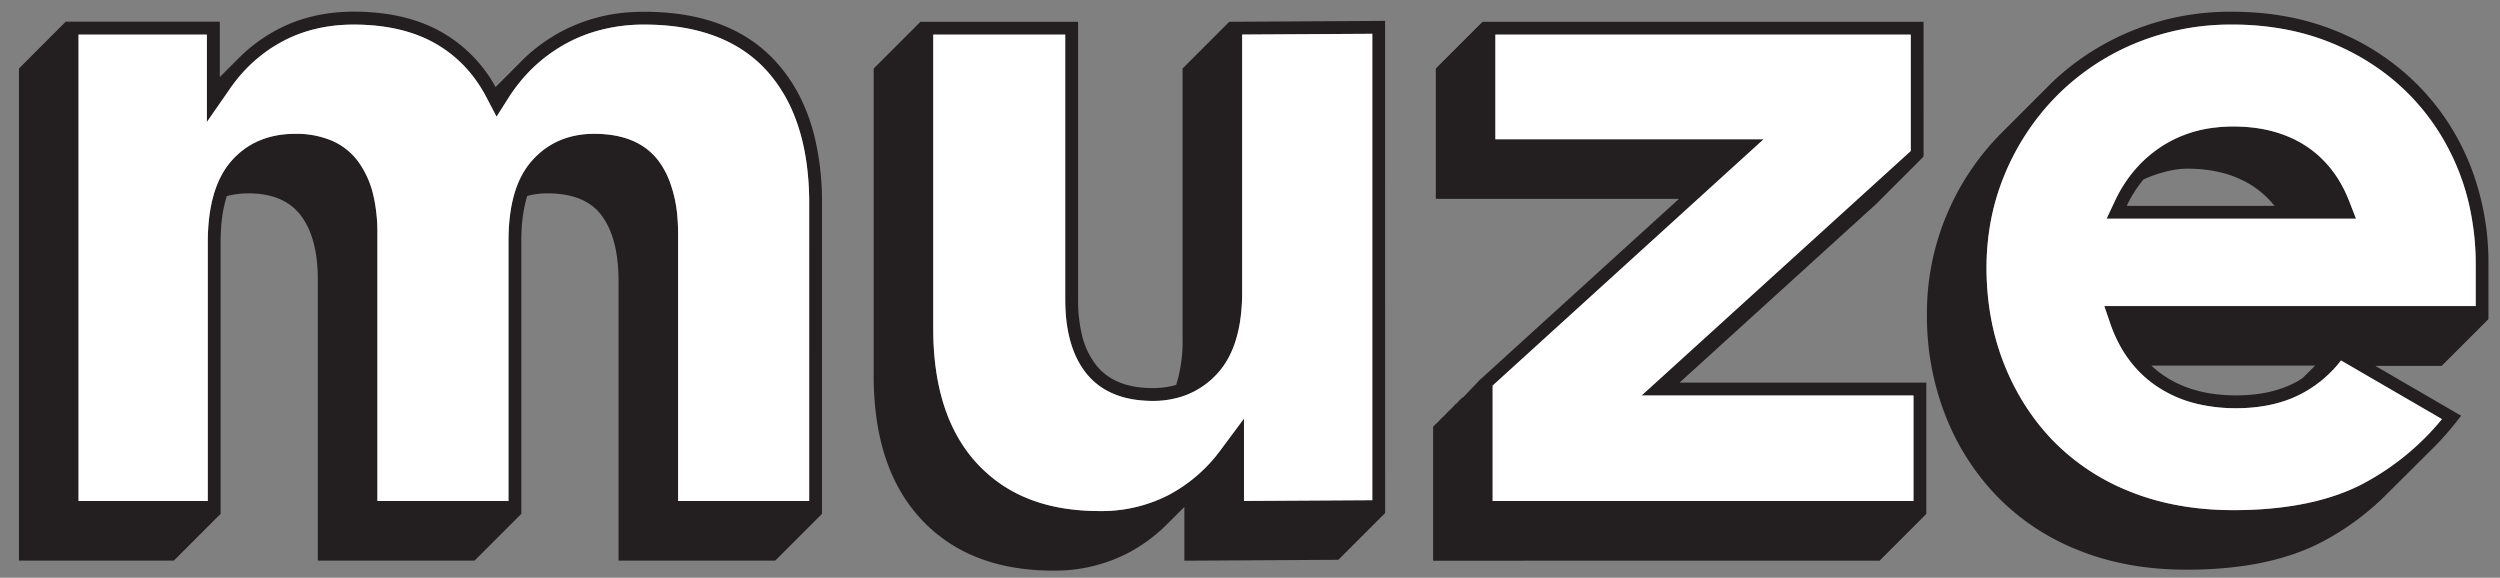 <svg xmlns="http://www.w3.org/2000/svg" viewBox="0 0 1151.368 266.063"><rect x="0" y="0" width="1151.368" height="266.063" fill="#808080" stroke="none"/><path d="M357.593,28.71Q340.1,9.3,309.49,6.071q-1.741-.184-3.524-.317-2.07-.153-4.195-.237l-.188-.008q-2.385-.088-4.841-.089-2.727,0-5.387.151a77.973,77.973,0,0,0-33.851,9.5q-1.092.606-2.16,1.241c-.154.092-.3.189-.455.281-.558.338-1.115.677-1.662,1.026l-.187.124A76.666,76.666,0,0,0,239.1,29.226l-.059.06c-.036.034-.07.071-.106.1s-.069.072-.1.106-.072.073-.109.108-.071.074-.108.109-.07.071-.106.105-.07.073-.107.108-.07.071-.106.105-.071.074-.108.109-.072.073-.109.108-.069.072-.105.106-.07.071-.106.106-.072.073-.109.108-.071.074-.108.109-.07.071-.106.105-.069.072-.1.106-.072.073-.109.108-.071.074-.108.109-.07.071-.106.106-.07.071-.106.105-.071.074-.108.109-.072.073-.109.108-.069.072-.1.106-.071.072-.108.107-.069.071-.1.106-.072.073-.109.108-.071.074-.108.109-.07.071-.106.106-.07.071-.106.1-.071.074-.108.109-.072.073-.109.108-.069.071-.1.106-.07.072-.106.105-.072.074-.109.109-.071.073-.108.109-.07.071-.106.1-.07.073-.107.107-.069.072-.1.106-.072.073-.109.109-.071.073-.108.108-.07.071-.106.106-.07.071-.106.105-.071.074-.108.109-.072.073-.109.108-.069.072-.1.106-.07.071-.106.106-.072.073-.109.108-.071.074-.108.109-.07.071-.106.1-.069.072-.1.106-.072.073-.109.109-.071.073-.108.108-.07.071-.106.106-.071.072-.107.107-.07.071-.106.106-.072.073-.108.108-.072.073-.109.109-.07.071-.106.1-.069.071-.1.106-.072.073-.109.108-.071.074-.108.109-.07.071-.106.106-.07.071-.106.1-.071.074-.108.109-.072.073-.109.108-.069.071-.1.106-.07.072-.106.105-.072.074-.109.109-.07.073-.107.107-.071.074-.108.109-.07.071-.106.105-.069.072-.105.106-.072.073-.109.109-.071.073-.108.108-.07.071-.106.106-.07.071-.106.1-.071.074-.108.109-.072.073-.109.108-.069.072-.1.106-.07.071-.106.106-.072.073-.109.108-.071.074-.108.109-.07.071-.106.1-.07.073-.107.108-.07.071-.106.1-.071.074-.108.109-.072.073-.109.108-.069.072-.1.106-.07.071-.106.106-.072.073-.109.108-.071.073-.108.109-.07.071-.106.105-.069.071-.105.106-.072.073-.109.108-.071.074-.108.109-.07.071-.106.106-.07.071-.106.105-.071.074-.108.109-.071.072-.107.107-.072.073-.109.109-.069.071-.105.105-.07.071-.106.106l-.033.032a65.626,65.626,0,0,0-17.359-20.3l-.2-.149c-.511-.389-1.025-.775-1.549-1.15-.2-.141-.4-.277-.6-.417-.406-.284-.81-.569-1.223-.843-.389-.26-.787-.509-1.183-.76-.24-.153-.475-.31-.717-.459q-.985-.609-2-1.187-15.546-8.853-37.535-9.405-1.465-.037-2.961-.037-19.731,0-35.462,8.393c-.091.049-.178.1-.269.15q-.974.525-1.926,1.074c-.256.148-.509.3-.764.452-.484.288-.965.579-1.442.877q-.39.243-.777.492c-.5.318-.987.644-1.475.973-.211.143-.424.284-.634.429q-2.091,1.446-4.072,3.033c-.171.138-.34.278-.51.417q-.748.611-1.481,1.24c-.181.157-.363.314-.543.472q-.763.671-1.509,1.364c-.129.12-.26.238-.388.358q-.969.915-1.91,1.863c-.024.025-.049.049-.073.073s-.073.072-.109.109l-.108.108c-.035.036-.071.07-.106.106l-.1.106-.109.108c-.036.037-.073.072-.108.109l-.106.105-.106.106-.108.108-.109.109-.105.106-.106.1c-.036.037-.073.072-.109.109s-.071.071-.107.107l-.108.109-.106.105-.105.106-.109.108-.109.109-.105.105c-.035.036-.071.07-.106.106l-.108.109-.109.108-.105.106-.106.105c-.036.037-.073.073-.109.109l-.108.108c-.035.036-.071.07-.106.106s-.071.071-.107.107-.071.07-.106.106l-.108.109-.109.108-.1.106-.106.105-.109.109-.108.108c-.035.036-.071.07-.106.106l-.105.106-.109.108c-.036.037-.073.072-.108.109l-.106.105-.106.106-.108.108c-.036.037-.073.073-.109.109l-.105.106-.107.107-.106.106-.109.108-.108.109-.106.1c-.035.035-.071.07-.105.106l-.109.108c-.036.037-.073.072-.109.109l-.105.1c-.035.036-.071.07-.106.106s-.073.072-.108.109l-.109.108c-.035.035-.071.07-.105.106l-.108.107-.1.106-.109.108c-.036.036-.073.072-.108.109l-.106.105-.106.106-.108.109-.109.108-.105.106-.106.105c-.036.037-.073.072-.109.109l-.108.108c-.035.036-.071.07-.106.106l-.1.106-.109.108c-.036.037-.073.072-.108.109l-.106.1-.107.108-.106.105c-.036.036-.073.072-.108.109s-.068.066-.1.1v-25.5H30.259L8.734,31.561V258.177H80.077L101.6,236.653h0V111.593c0-.07,0-.138,0-.209,0-.935.014-1.857.04-2.761.005-.162.014-.319.02-.48.029-.851.064-1.693.115-2.516,0-.038,0-.075.008-.113a63.873,63.873,0,0,1,2.641-15.187,38.864,38.864,0,0,1,10.06-1.273q16.365,0,24.13,10.282t7.764,29.587V258.177h72.181l21.524-21.524h0V111.115q0-1.473.042-2.892c0-.129.011-.253.015-.381.029-.87.065-1.731.116-2.572v-.021a63.8,63.8,0,0,1,2.566-15.015,36.36,36.36,0,0,1,9.306-1.18q17.626,0,25.181,10.492t7.553,29.8V258.177h72.181l21.524-21.524h0V93.549a126.611,126.611,0,0,0-3.526-30.983Q369.974,42.46,357.593,28.71Zm15.073,202.034H312.305V107.817q0-3.959-.307-7.609a60.007,60.007,0,0,0-3.8-17.222q-.744-1.868-1.623-3.588a37.221,37.221,0,0,0-2.936-4.829c-6.19-8.592-16.275-12.948-29.976-12.948-11.8,0-21.48,4.2-28.775,12.5-7.2,8.184-10.707,20.306-10.707,37.058V230.744H173.818V107.4a78.574,78.574,0,0,0-1.267-14.613q-.212-1.112-.457-2.186a42.578,42.578,0,0,0-7.236-16.351,29.768,29.768,0,0,0-12-9.456,41.754,41.754,0,0,0-16.849-3.171q-2.322,0-4.531.2c-10.306.936-18.742,5.145-25.122,12.547-7.08,8.2-10.669,20.725-10.669,37.224V230.744H36.169V15.945h59.1V56.2l10.765-15.515q1.2-1.731,2.484-3.372a69.349,69.349,0,0,1,9.922-10.327q2.325-1.962,4.817-3.706a67.632,67.632,0,0,1,6.931-4.25c9.582-5.109,20.577-7.7,32.681-7.7,14.829,0,27.47,2.918,37.571,8.669A58.4,58.4,0,0,1,210.8,27.493a59.183,59.183,0,0,1,7.23,7.873,64.744,64.744,0,0,1,5.917,9.308l4.748,9.059,5.477-8.638a76.331,76.331,0,0,1,5.418-7.508,71.593,71.593,0,0,1,20.782-17.345,68.454,68.454,0,0,1,12.646-5.418,78.669,78.669,0,0,1,23.727-3.495c24.7,0,43.7,7.18,56.46,21.336a68.253,68.253,0,0,1,12.576,20.481,84.994,84.994,0,0,1,3.143,9.449q.534,1.975.992,4.019t.84,4.155q.382,2.111.688,4.289a133.04,133.04,0,0,1,1.225,18.491Z" fill="#231f20"/><path d="M544.637,31.561V156.2a67.028,67.028,0,0,1-2.948,21.051c-.188.056-.381.1-.571.157-.262.073-.523.147-.789.214s-.52.124-.782.184-.512.114-.771.166-.506.1-.761.149c-.333.06-.668.114-1,.165-.272.041-.544.081-.819.117-.415.054-.832.1-1.254.143-.211.021-.425.037-.637.054-.363.029-.727.054-1.094.073-.2.011-.4.022-.608.03q-.76.03-1.534.034l-.152,0q-17.627,0-26.019-10.492a36.457,36.457,0,0,1-6.788-14.719,68.247,68.247,0,0,1-1.605-15.494v-128H423.9L402.374,31.561V172.986q0,42.8,22.032,66.307t60.64,23.5a73.034,73.034,0,0,0,34.2-7.973,74.049,74.049,0,0,0,17.507-12.675c.036-.035.07-.071.106-.106s.071-.072.107-.107.07-.071.1-.1.073-.073.109-.109.072-.073.109-.109.07-.071.105-.105.07-.071.106-.106l.108-.108c.037-.036.072-.074.109-.109s.07-.071.106-.1.07-.072.105-.106l.109-.109c.036-.035.072-.073.108-.109s.07-.07.106-.1.07-.071.105-.1l.109-.109c.036-.035.071-.072.107-.107s.072-.074.109-.109l.105-.1c.036-.035.07-.072.106-.106s.072-.073.109-.109l.108-.108c.036-.035.07-.071.106-.106s.07-.071.105-.1.072-.073.109-.109.072-.073.109-.109.07-.071.1-.1.07-.071.106-.106.072-.073.108-.108.072-.073.109-.109.07-.071.1-.1.071-.072.108-.108.07-.071.105-.1l.109-.109c.036-.035.072-.073.108-.108s.07-.072.106-.106.07-.071.105-.1l.109-.109c.037-.036.072-.073.109-.109l.105-.1c.036-.035.07-.071.106-.106l.108-.108c.037-.036.072-.074.109-.109s.07-.071.106-.1.07-.072.105-.106.072-.073.109-.109.071-.072.107-.107.072-.073.109-.108.07-.072.1-.106.07-.071.106-.106.072-.073.108-.108.072-.074.109-.109.07-.071.1-.1.07-.072.106-.106.072-.073.109-.109.072-.073.108-.108.07-.071.106-.106.07-.071.105-.105.072-.073.109-.109.072-.073.109-.109.07-.071.105-.1.07-.071.106-.106l.108-.108c.036-.035.071-.072.107-.107s.073-.074.109-.109.07-.071.106-.106l.105-.105c.037-.036.072-.073.109-.109s.072-.073.108-.109.07-.071.106-.1l.105-.105c.037-.036.073-.073.109-.109l.109-.109c.035-.034.07-.071.105-.1s.07-.071.106-.106.072-.073.109-.108.071-.074.108-.109.07-.071.106-.106.07-.072.107-.107.07-.071.105-.105l.109-.109.048-.046v24.75l70.921-.418,21.525-21.525h0V9.616l-71.761.42Zm27.435,103.114V15.912l59.942-.35v214.8l-59.1.35V192.766l-10.654,14.342a70.894,70.894,0,0,1-24.209,20.945,67.552,67.552,0,0,1-31.478,7.308c-24.26,0-42.685-7.077-56.328-21.635-13.559-14.46-20.434-35.409-20.434-62.265V15.945H490.59V138.034c0,9.951,1.541,18.454,4.592,25.4a37.86,37.86,0,0,0,5.094,8.5c6.742,8.436,17.05,12.711,30.636,12.711a42.659,42.659,0,0,0,14.595-2.425,37.974,37.974,0,0,0,15.141-10.182c7.107-7.719,10.929-19.251,11.379-34.309Q572.072,136.227,572.072,134.675Z" fill="#231f20"/><path d="M1137.482,75.713q-1.1-2.7-2.311-5.312a109.581,109.581,0,0,0-22.029-31.618,111.985,111.985,0,0,0-37.35-24.551q-21.616-8.811-47.632-8.813a118.775,118.775,0,0,0-71.15,22.568q-3.991,2.9-7.708,6.117l-.147.124-.1.094q-3.141,2.743-6.082,5.719l-.04.041c-.022.024-.045.043-.067.067s-.025.025-.038.039-.047.045-.069.068a.388.388,0,0,0-.039.042c-.023.021-.046.041-.069.064l-.041.043c-.021.024-.044.043-.066.065l-.04.041c-.021.023-.045.043-.066.066a.464.464,0,0,0-.038.039c-.023.024-.047.046-.07.067s-.025.029-.039.043l-.068.065a.448.448,0,0,0-.041.045c-.022.019-.044.041-.066.062l-.039.041c-.023.024-.046.043-.068.065l-.038.041-.069.067c-.014.013-.026.029-.039.043s-.046.041-.069.064-.026.029-.041.043-.043.043-.065.063-.026.029-.04.043-.046.043-.067.066a.279.279,0,0,0-.037.04l-.071.066-.039.043c-.021.022-.045.043-.067.065s-.027.029-.041.041-.045.043-.066.066-.027.03-.042.043-.044.041-.066.063-.025.029-.039.043l-.068.065L941,42.01c-.022.021-.046.043-.069.066l-.04.041c-.022.024-.045.043-.067.065s-.027.031-.041.045-.045.041-.066.062-.026.03-.039.044l-.069.064a.275.275,0,0,1-.037.039c-.023.024-.047.045-.069.069l-.04.041c-.022.023-.046.043-.067.066a.422.422,0,0,0-.041.043c-.022.022-.045.042-.067.063l-.039.043c-.021.022-.045.043-.067.065s-.025.027-.039.039-.046.045-.068.068l-.04.041-.068.065c-.013.016-.027.029-.041.045s-.045.041-.066.063-.026.029-.039.041-.045.043-.068.066l-.04.041c-.022.024-.045.043-.067.067a.472.472,0,0,0-.038.039c-.022.023-.046.045-.069.067s-.026.029-.039.041-.046.043-.069.066l-.041.043-.065.065-.04.041c-.022.023-.046.043-.067.066a.464.464,0,0,0-.038.039c-.023.024-.046.043-.07.067l-.039.043c-.021.021-.046.041-.068.065s-.027.029-.041.043l-.065.064-.04.041-.068.065-.037.041-.07.066c-.014.014-.026.03-.039.042s-.045.043-.068.066-.027.029-.042.043-.043.043-.065.063-.026.029-.04.043-.046.043-.067.064-.026.028-.037.042-.047.043-.071.066l-.039.043c-.021.022-.045.041-.067.065s-.027.029-.041.043l-.066.062c-.014.014-.026.03-.039.043l-.069.065c-.013.014-.025.029-.039.043s-.045.043-.067.064l-.038.042c-.023.021-.047.043-.069.066s-.027.028-.04.041l-.068.065c-.013.015-.027.031-.041.045s-.045.041-.066.062-.026.03-.039.043-.045.042-.068.065-.024.027-.038.039-.047.045-.068.067l-.041.043c-.022.023-.045.043-.067.064s-.027.03-.041.045-.045.041-.067.063l-.039.043-.067.065-.038.039c-.022.023-.046.045-.069.068s-.026.028-.039.041-.047.043-.069.065l-.041.043c-.021.023-.045.043-.065.064l-.04.042c-.022.023-.045.043-.067.066l-.04.041c-.022.024-.046.043-.067.065a.486.486,0,0,0-.038.041l-.07.066c-.014.014-.026.03-.039.041s-.045.043-.068.067-.027.029-.042.043-.043.043-.064.063l-.04.043c-.023.023-.046.043-.068.066a.451.451,0,0,0-.037.039c-.024.024-.047.043-.071.067l-.039.043c-.021.021-.045.041-.067.065a.551.551,0,0,0-.041.043c-.022.021-.044.041-.066.064s-.026.028-.039.041-.047.043-.069.065l-.037.041c-.023.021-.047.043-.07.066a.516.516,0,0,1-.039.041c-.022.024-.045.044-.068.067s-.026.029-.041.043-.044.043-.065.063-.026.029-.04.043l-.068.064-.037.041c-.024.022-.047.043-.07.067l-.04.043c-.021.022-.045.041-.066.063s-.028.031-.042.045l-.066.062c-.014.014-.025.03-.039.043l-.069.065-.039.043-.067.064c-.013.014-.025.028-.038.04s-.047.045-.069.068-.026.027-.04.041-.046.043-.067.065l-.042.043c-.021.023-.045.043-.066.064a.516.516,0,0,1-.039.041c-.022.024-.045.044-.068.067s-.024.027-.038.039-.046.045-.068.067l-.039.043c-.023.023-.047.043-.069.064s-.027.03-.041.045l-.066.063-.04.043c-.021.021-.045.041-.066.065a.281.281,0,0,0-.038.039c-.023.023-.047.045-.07.066s-.025.029-.039.043l-.068.065c-.014.013-.028.029-.042.043s-.044.043-.065.064l-.04.042c-.022.023-.045.042-.067.066s-.025.025-.038.039-.046.043-.069.067a.408.408,0,0,0-.039.043l-.069.064a.516.516,0,0,1-.039.041c-.022.024-.045.043-.068.067l-.041.043-.065.063-.039.043c-.023.023-.047.043-.069.064l-.037.041c-.024.022-.047.043-.071.067l-.039.041c-.021.023-.045.043-.067.066s-.027.03-.041.044l-.066.062c-.014.014-.025.029-.039.043l-.068.065c-.013.013-.025.027-.038.039s-.047.045-.069.068l-.04.041c-.022.024-.045.044-.067.067s-.027.029-.042.043-.044.041-.065.063-.026.029-.039.043l-.069.064c-.012.014-.024.028-.037.041s-.047.043-.07.067-.026.027-.04.041-.045.043-.066.065-.028.031-.041.045l-.067.062c-.014.014-.025.03-.039.043s-.045.041-.068.065l-.04.043c-.021.021-.045.041-.066.064l-.039.039c-.022.024-.046.046-.069.067l-.039.043-.068.065c-.014.013-.028.029-.041.043s-.045.043-.066.064l-.04.041c-.022.024-.045.043-.067.067s-.025.027-.038.039-.047.043-.069.067-.026.029-.039.043l-.069.064c-.014.014-.027.029-.041.045s-.044.041-.066.063l-.039.041c-.022.023-.046.043-.067.064s-.026.028-.038.042-.046.045-.07.066-.025.029-.039.043-.046.041-.068.065-.027.029-.041.043-.044.043-.065.064l-.04.041c-.023.024-.046.043-.068.067a.459.459,0,0,0-.037.039c-.023.024-.047.043-.07.067a.408.408,0,0,0-.039.043l-.068.064-.04.041c-.022.024-.045.043-.067.067s-.027.027-.042.043l-.065.062-.039.044-.069.064-.037.041c-.023.022-.047.043-.069.067l-.041.041c-.021.023-.045.043-.066.064s-.027.032-.041.045-.045.042-.067.063-.025.029-.039.043-.046.041-.068.065-.025.027-.038.039-.046.045-.069.066a.557.557,0,0,1-.039.043c-.023.024-.046.043-.068.067s-.027.027-.041.043-.045.041-.066.063a.408.408,0,0,0-.039.043l-.068.064a.352.352,0,0,1-.038.039c-.023.024-.047.045-.069.069s-.026.027-.04.041l-.067.064a.431.431,0,0,1-.041.043c-.022.024-.045.044-.067.065a.508.508,0,0,1-.039.041c-.021.024-.045.043-.067.067a.568.568,0,0,0-.041.043c-.021.021-.045.041-.066.062s-.025.028-.038.041-.046.045-.07.067-.025.029-.039.043l-.068.065c-.014.013-.028.029-.041.043s-.044.043-.066.064l-.039.041c-.023.024-.046.043-.068.067a.472.472,0,0,0-.038.039c-.022.023-.046.043-.069.067a.408.408,0,0,0-.039.043l-.069.064c-.014.014-.026.029-.041.043s-.043.041-.065.065l-.04.041-.067.064c-.014.014-.026.028-.037.041s-.047.043-.071.067a.508.508,0,0,1-.039.041c-.021.024-.045.043-.067.067s-.028.029-.042.043l-.065.064-.04.041c-.023.024-.046.043-.068.065l-.037.041c-.023.024-.047.043-.07.066a.556.556,0,0,0-.039.044c-.022.021-.045.041-.068.064s-.027.03-.041.043-.044.041-.066.065-.026.027-.039.041-.047.043-.068.064-.026.028-.039.043-.046.044-.069.065a.457.457,0,0,1-.037.041c-.022.022-.047.043-.069.067l-.04.041-.067.064c-.014.016-.027.032-.041.045s-.045.041-.067.063a.508.508,0,0,1-.039.041c-.021.024-.045.043-.067.067s-.025.027-.038.039l-.069.066a.563.563,0,0,1-.04.043c-.023.024-.046.043-.068.065s-.027.029-.041.045-.045.041-.066.063-.026.027-.039.042-.045.042-.068.065l-.038.039c-.021.024-.046.045-.068.067s-.027.029-.041.043l-.067.064a.341.341,0,0,1-.041.043c-.022.024-.045.043-.066.065a.518.518,0,0,1-.04.041c-.021.023-.045.043-.066.067s-.026.027-.039.039-.046.043-.069.066-.026.03-.039.043l-.069.065c-.013.014-.025.029-.039.043s-.045.041-.067.064-.028.03-.042.044-.043.043-.065.062-.026.029-.04.043-.046.043-.068.065-.025.027-.037.041-.047.043-.07.066-.026.028-.039.043l-.068.065c-.014.014-.027.029-.042.043s-.043.041-.064.065a.389.389,0,0,0-.04.041l-.068.064-.037.041c-.024.022-.047.043-.071.067s-.025.027-.039.041-.045.043-.067.067-.027.029-.041.043l-.066.062a.557.557,0,0,1-.039.043l-.069.065-.037.041c-.023.023-.047.043-.069.066l-.04.042c-.022.023-.045.043-.067.064s-.027.031-.042.045-.044.041-.065.065-.026.027-.04.041-.046.041-.068.064-.026.028-.039.043l-.068.065c-.012.014-.024.025-.038.039s-.047.045-.068.069a.389.389,0,0,0-.04.041l-.068.064a.568.568,0,0,1-.041.043c-.022.024-.045.043-.067.065s-.025.027-.039.041-.045.043-.067.067-.025.027-.038.039-.046.045-.069.066l-.039.043c-.022.022-.047.043-.068.065s-.028.029-.042.045-.044.041-.065.062l-.04.041c-.022.024-.045.044-.067.065s-.025.027-.038.041-.047.045-.069.067-.026.029-.04.043l-.068.064a.568.568,0,0,1-.041.043c-.022.024-.044.043-.066.065l-.04.041c-.021.023-.045.043-.066.067a.281.281,0,0,0-.038.039c-.023.023-.046.043-.07.066s-.025.029-.039.043l-.069.065c-.013.013-.025.029-.039.041s-.045.043-.067.066-.028.03-.041.044-.044.043-.066.062a118.329,118.329,0,0,0-24.969,37.561,116.446,116.446,0,0,0-9.022,45.742,125.248,125.248,0,0,0,8.392,46.165,112.667,112.667,0,0,0,23.711,37.35,106.994,106.994,0,0,0,37.561,24.969q22.236,9.016,49.939,9.021,38.182,0,62.739-13.008a122.674,122.674,0,0,0,28.069-20.446l.1-.106c.036-.035.072-.072.107-.1s.07-.073.106-.106.072-.074.109-.11.072-.072.109-.109.069-.071.1-.106.071-.07.106-.1.072-.073.11-.108.071-.072.107-.108.071-.072.106-.1.07-.073.106-.106.072-.074.109-.11l.108-.109c.036-.033.07-.071.1-.106s.071-.07.106-.1.072-.072.109-.109.071-.073.106-.108l.11-.107c.035-.036.069-.071.106-.106l.105-.106.108-.107c.037-.036.072-.075.109-.11s.07-.07.105-.106l.106-.1c.036-.035.071-.073.108-.108s.073-.074.11-.109.069-.071.105-.106.069-.071.105-.106.072-.072.109-.107.072-.075.108-.11.07-.07.106-.106l.107-.1c.035-.036.07-.073.105-.106s.073-.074.11-.11.071-.072.108-.107.07-.073.1-.106.071-.072.106-.1l.109-.11c.036-.035.072-.072.108-.108s.071-.072.106-.1.07-.073.106-.106.072-.074.108-.11.072-.072.109-.107.07-.073.105-.106.071-.072.106-.106.071-.072.109-.109.071-.072.106-.106.073-.074.11-.109.069-.071.1-.106.07-.07.106-.106.072-.072.109-.107.072-.075.109-.11.069-.07.105-.106.069-.07.106-.1.071-.073.108-.108.073-.072.109-.109.069-.071.106-.106.069-.07.1-.1.073-.074.11-.109.072-.075.108-.11.07-.07.105-.106.07-.07.106-.1.072-.073.109-.108.071-.072.107-.107.072-.073.109-.108.07-.072.105-.106.071-.072.106-.105.072-.073.108-.11.072-.072.109-.108l.106-.1.105-.106c.037-.035.072-.074.109-.109s.071-.073.109-.108.07-.072.105-.106.07-.072.106-.105.071-.073.108-.108.072-.074.109-.11l.106-.1c.035-.036.07-.073.106-.108s.07-.07.106-.106.072-.072.109-.107.072-.075.108-.11.07-.07.105-.1.07-.071.106-.106.072-.072.109-.108.073-.072.109-.109.069-.071.1-.1.071-.072.106-.106.073-.074.11-.109.072-.073.107-.11.071-.07.106-.1.07-.071.106-.1l.109-.11c.035-.035.071-.072.107-.107s.071-.073.108-.108.071-.072.106-.106.07-.072.106-.1.071-.073.107-.108.073-.074.11-.109.069-.071.106-.106.069-.071.105-.106.072-.072.108-.109.072-.073.11-.108.069-.072.105-.106.07-.07.105-.1.071-.073.108-.108.073-.074.11-.11l.105-.105c.036-.035.071-.071.106-.108s.071-.07.106-.1.072-.074.11-.109.072-.074.108-.11.07-.07.105-.105.07-.071.106-.106.072-.072.109-.108l.108-.107c.036-.035.07-.073.105-.106s.071-.072.106-.106.072-.074.11-.109l.107-.11c.036-.033.071-.07.106-.1s.07-.073.106-.106.072-.072.108-.11.072-.072.107-.107.072-.073.109-.108.07-.07.106-.106.07-.072.106-.1.071-.073.107-.108.073-.074.11-.109.069-.071.106-.106l.1-.106c.036-.035.072-.072.109-.109l.109-.108c.036-.033.07-.07.105-.106s.07-.07.106-.1.071-.073.108-.108.073-.074.11-.109.068-.071.105-.106.069-.071.1-.106.072-.072.109-.107.07-.073.108-.108.071-.072.107-.11.071-.07.106-.105.07-.071.105-.1.073-.072.109-.11.072-.072.109-.107.07-.073.105-.106l.106-.1c.037-.036.072-.075.109-.11s.072-.072.108-.108.071-.072.106-.1.07-.073.106-.106.072-.072.108-.108.072-.074.107-.107.072-.075.109-.11.07-.07.105-.106.07-.07.106-.1.071-.073.108-.108.073-.074.11-.109.068-.071.1-.106.07-.07.106-.106.072-.072.109-.107.072-.073.108-.11.07-.07.106-.106.069-.07.105-.1.072-.075.109-.11.073-.074.109-.109.069-.071.105-.106.07-.071.105-.106l.11-.107c.035-.036.07-.073.106-.108s.073-.072.109-.11.07-.07.106-.1.07-.073.105-.106.073-.072.109-.109.071-.073.109-.108l.105-.106.106-.105c.036-.036.071-.073.109-.11s.071-.072.108-.108.071-.072.106-.1.069-.071.106-.106.071-.072.107-.108.073-.074.11-.109.069-.071.105-.106.071-.072.107-.107.069-.071.106-.106.071-.073.108-.108.073-.074.109-.109.069-.071.105-.106.07-.07.105-.106l.11-.107c.036-.035.072-.073.108-.108s.07-.072.105-.106.07-.072.106-.1.072-.075.109-.11.073-.072.108-.109.07-.071.105-.106.071-.07.106-.1l.086-.086c.13-.125.257-.256.387-.382q.923-.9,1.831-1.821c.285-.29.568-.583.851-.875q.7-.725,1.392-1.462c.279-.3.558-.594.835-.895q.9-.977,1.783-1.975.318-.36.633-.722.867-.995,1.72-2.01c.254-.3.5-.609.757-.915q.684-.829,1.358-1.674c.243-.3.486-.607.727-.914q.882-1.122,1.747-2.269c.071-.095.145-.187.217-.282h0l-39.521-22.958h30.587l21.524-21.523h0v-24.76A122.25,122.25,0,0,0,1137.482,75.713Zm2.692,65.225H969.119l2.669,7.819a66.384,66.384,0,0,0,3.792,8.966,55.435,55.435,0,0,0,9.235,13.053,51.963,51.963,0,0,0,8.573,7.2,56.979,56.979,0,0,0,18.886,8.1,76.5,76.5,0,0,0,17.566,1.929c11.854,0,22.2-2.36,30.738-7.015a55.809,55.809,0,0,0,15.721-12.709q.95-1.106,1.848-2.267l46.489,27a119.5,119.5,0,0,1-36.084,29.6c-15.426,8.176-35.6,12.322-59.97,12.322-17.612,0-33.667-2.89-47.72-8.588a101.641,101.641,0,0,1-35.519-23.588,103.535,103.535,0,0,1-6.826-7.861q-2.414-3.078-4.6-6.345-.729-1.089-1.433-2.2a111.148,111.148,0,0,1-9.611-19.009,113.22,113.22,0,0,1-5.978-21.18q-.5-2.757-.876-5.565-.189-1.4-.345-2.819a131.3,131.3,0,0,1-.785-14.441,116.72,116.72,0,0,1,1.647-19.709,107.607,107.607,0,0,1,6.91-23.739,113,113,0,0,1,23.73-35.7,110.547,110.547,0,0,1,35.867-24.1,115.161,115.161,0,0,1,45.118-8.768,129.442,129.442,0,0,1,26.6,2.661q2.811.591,5.552,1.31a107.208,107.208,0,0,1,13.249,4.406,109.264,109.264,0,0,1,25.555,14.6,102.2,102.2,0,0,1,9.849,8.655q.926.926,1.826,1.873a103.854,103.854,0,0,1,16.72,23.4q2.465,4.7,4.5,9.7a106.933,106.933,0,0,1,4.967,15.644,123.9,123.9,0,0,1,3.2,28.509Zm-73.943,27.432c-.021.036-.048.063-.07.1l-.022-.011c-.025.042-.058.078-.085.119l-.021-.014c-.027.043-.06.078-.085.121l-.022-.013c-.027.043-.059.078-.086.119l-.022-.012c-.026.043-.058.079-.086.12l-.02-.012c-.027.041-.06.076-.086.119l-.021-.011c-.027.041-.06.076-.086.117l-.021-.012c-.027.043-.059.079-.087.12l-.021-.012c-.026.041-.059.076-.085.119l-.022-.011c-.026.041-.059.076-.086.119l-.02-.014c-.028.043-.06.079-.086.121l-.022-.013c-.026.041-.059.076-.086.119l-.022-.012c-.025.044-.058.079-.085.12l-.021-.012c-.027.041-.059.076-.085.119l-.022-.013c-.027.043-.06.078-.086.119l-.022-.012c-.026.043-.058.079-.086.12l-.02-.012c-.027.041-.06.076-.086.119l-.021-.012c-.027.042-.06.077-.086.118l-.021-.012c-.028.043-.059.078-.087.12l-.021-.012c-.027.041-.059.076-.086.119l-.021-.012c-.026.042-.059.077-.086.12l-.02-.014c-.028.043-.06.078-.086.121l-.022-.013c-.026.041-.059.078-.086.119l-.022-.012c-.025.041-.058.077-.086.12l-.02-.014c-.027.043-.06.078-.085.121l-.022-.013c-.027.043-.059.078-.086.119l-.021-.012c-.027.043-.059.078-.087.12l-.021-.012c-.026.041-.059.076-.085.119l-.022-.013c-.026.043-.059.078-.085.119l-.021-.012c-.028.043-.059.078-.086.119l-.022-.011c-.026.041-.059.076-.085.119l-.022-.012c-.026.042-.059.077-.086.12l-.02-.014c-.028.043-.06.078-.086.121l-.022-.013c-.026.043-.059.078-.086.119l-.022-.012c-.025.043-.058.077-.085.12l-.021-.014c-.027.043-.06.078-.085.121l-.022-.013c-.027.043-.059.078-.086.119l-.021-.012c-.027.043-.059.079-.087.12l-.021-.012c-.025.041-.059.076-.085.119l-.022-.012c-.026.042-.059.077-.085.12l-.021-.014c-.028.043-.06.078-.086.12l-.022-.012c-.025.041-.059.076-.086.119l-.021-.012c-.026.041-.059.077-.086.12l-.02-.014c-.028.043-.06.078-.086.121l-.022-.013c-.026.043-.059.078-.086.119l-.022-.012c-.025.041-.058.079-.086.12l-.02-.014c-.027.043-.06.078-.085.121l-.022-.012c-.027.042-.058.077-.086.118l-.021-.012c-.027.043-.059.078-.086.12L1061,173.6c-.025.041-.059.076-.085.119l-.022-.012c-.026.041-.058.077-.085.12l-.021-.014c-.028.043-.059.078-.086.119l-.022-.011c-.015.023-.033.043-.048.066-.959.609-1.873,1.266-2.883,1.818q-11.549,6.293-27.907,6.293-19.729,0-33.154-9.021a46.183,46.183,0,0,1-5.882-4.7Z" fill="#231f20"/><path d="M864.372,93.661l.107-.1v-.01l.107-.1v-.01l.107-.1V93.34l.107-.1v-.009l.107-.1v-.009l.107-.1v-.009l.107-.1v-.01l.108-.1v-.009l.107-.1V92.7l.107-.1v-.01l.107-.1v-.01l.107-.1v-.01l.107-.1v-.01l.107-.1v-.01l.107-.1v-.009l.107-.1v-.01l.107-.1v-.009l.107-.1v-.01l.107-.1v-.009l.108-.1v-.01l.107-.1v-.01l.107-.1v-.01l.107-.1V91.2l.107-.1v-.01l.107-.1v-.01l.107-.1v-.009l.107-.1v-.011l.107-.1v-.009l.107-.1v-.009l.108-.1v-.01l.107-.1v-.01l.107-.1v-.01l.107-.1v-.01l.107-.1v-.01l.107-.1v-.01l.107-.1v-.01l.107-.1V89.7l.107-.1v-.009l.107-.1v-.009l.107-.1v-.01l.107-.1v-.01l.108-.1v-.009l.107-.1v-.01l.107-.1v-.01l.107-.1v-.01l.107-.1v-.01l.107-.1v-.01l.107-.1v-.01l.107-.1v-.009l.107-.1v-.009l.107-.1V88.2l.108-.1v-.01l.106-.1v-.009l.108-.1v-.01l.107-.1v-.01l.107-.1v-.01l.107-.1v-.01l.107-.1v-.01l.107-.1v-.01l.107-.1v-.009l.107-.1v-.011l.107-.1v-.009l.107-.1v-.01l.108-.1v-.01l.107-.1V86.7l.107-.1v-.01l.107-.1v-.009l.107-.1v-.01l.107-.1v-.01l.107-.1v-.01l.107-.1v-.009l.107-.1v-.009l.107-.1v-.009l.107-.1v-.01l.108-.1v-.01l.107-.1v-.009l.107-.1v-.01l.107-.1v-.01l.107-.1V85.2l.107-.1v-.009l.107-.1v-.01l.107-.1v-.01l.107-.1v-.009l.107-.1v-.009l.107-.1v-.009l.108-.1v-.01l.106-.1v-.009l.108-.1v-.01l.107-.1v-.01l.107-.1v-.01l.107-.1v-.01l.107-.1v-.01l.107-.1V83.7l.107-.1V83.6l.107-.1v-.01l.107-.1v-.009l.108-.1v-.009l.107-.1v-.01l.107-.1v-.01l.107-.1v-.01l.107-.1v-.01l.107-.1v-.01l.107-.1v-.009l.107-.1v-.01l.107-.1v-.009l.107-.1V82.31l.107-.1V82.2l.108-.1V82.1l.106-.1v-.01l.108-.1v-.009l.107-.1v-.01l.107-.1v-.01l.107-.1v-.01l.107-.1v-.009l.107-.1v-.01l.107-.1v-.01l.107-.1v-.009l.107-.1v-.009l.107-.1v-.009l.108-.1v-.01l.107-.1V80.7l.107-.1V80.6l.107-.1v-.01l.107-.1v-.01l.107-.1v-.01l.107-.1v-.01l.107-.1v-.01l.107-.1v-.009l.107-.1v-.01l.107-.1V79.74l.108-.1v-.009l.107-.1v-.01l.107-.1v-.01l.107-.1v-.01l.107-.1V79.2l.107-.1V79.1l.107-.1V78.99l.107-.1v-.01l.107-.1v-.009l.107-.1v-.009l.107-.1v-.009l.108-.1v-.01l.107-.1v-.01l.107-.1v-.01l.107-.1v-.01l.107-.1v-.01l.107-.1v-.01l.107-.1v-.009l.107-.1v-.01l.107-.1V77.6l.107-.1v-.009l.107-.1v-.009l.107-.1v-.009l.108-.1v-.01l.107-.1v-.01l.107-.1v-.01l.107-.1v-.01l.107-.1v-.01l.107-.1v-.01l.107-.1v-.01l.107-.1V76.42l.107-.1v-.009l.107-.1v-.01l.107-.1V76.1l.108-.1v-.009l.107-.1v-.01l.107-.1v-.01l.107-.1v-.01l.107-.1v-.01l.107-.1v-.01l.107-.1v-.009l.107-.1v-.01l.107-.1v-.009l.107-.1v-.009l.107-.1v-.009l.108-.1v-.01l.107-.1v-.01l.107-.1V74.6l.107-.1v-.01l.107-.1v-.01l.107-.1v-.01l.107-.1v-.009l.107-.1v-.01l.107-.1v-.01l.107-.1v-.01l.107-.1v-.009l.107-.1v-.009l.108-.1v-.01l.107-.1v-.01l.107-.1v-.01l.107-.1v-.01l.107-.1V73.1l.107-.1v-.01l.107-.1v-.01l.107-.1v-.009l.107-.1v-.009l.108-.1v-.011l.106-.1v-.009l.108-.1v-.009l.107-.1v-.009l.107-.1V10.036H682.782L661.257,31.561V91.573H773.251l-91.728,83.389v.009l-.107.1v.01l-.107.1v.009l-.107.1v.01l-.107.1v.01l-.107.1v.01l-.107.1v.01l-.107.1v.01l-.107.1v.009l-.107.1v.009l-.107.1v.01l-.108.1v.01l-.107.1v.01l-.107.1v.009l-.107.1v.01l-.107.1v.01l-.107.1v.01l-.107.1v.01l-.107.1v.01l-.107.1v.01l-.107.1v.009l-.107.1v.011l-.108.1v.009l-.107.1v.009l-.107.1v.01l-.107.1v.01l-.107.1v.01l-.107.1v.01l-.107.1v.01l-.107.1v.01l-.107.1v.01l-.107.1v.009l-.108.1v.011l-.106.1v.009l-.108.1v.009l-.107.1v.01l-.107.1v.009l-.107.1v.01l-.107.1v.01l-.107.1v.01l-.107.1v.01l-.107.1v.01l-.107.1v.009l-.107.1v.009l-.108.1v.011l-.107.1v.01l-.107.1v.01l-.107.1v.01l-.107.1v.01l-.107.1v.01l-.107.1v.01l-.107.1v.01l-.107.1v.01l-.107.1v.01l-.107.1v.009l-.107.1v.011l-.108.1v.009l-.107.1v.009l-.107.1v.01l-.107.1v.01l-.107.1v.01l-.107.1v.01l-.107.1v.01l-.107.1v.01l-.107.1v.01l-.107.1v.009l-.108.1v.009l-.107.1v.009l-.107.1v.009l-.107.1v.01l-.107.1v.009l-.107.1v.01l-.107.1v.01l-.107.1v.01l-.107.1v.01l-.107.1V183l-.107.1v.01l-.107.1v.009l-.108.1v.01l-.107.1v.009l-.107.1v.01l-.107.1v.01l-.107.1v.01l-.107.1v.01l-.107.1v.01l-.107.1v.01l-.107.1v.01l-.107.1v.01l-.107.1v.009l-.107.1v.01l-.108.1v.009l-.107.1v.009l-.107.1v.01l-.107.1v.01l-.107.1v.01l-.107.1v.01l-.107.1v.01l-.107.1v.01l-.107.1v.01l-.107.1v.009l-.107.1v.009l-.108.1v.009l-.107.1v.01l-.107.1V186l-.107.1v.009l-.107.1v.01l-.107.1v.01l-.107.1v.01l-.107.1v.01l-.107.1v.011l-.107.1v.01l-.107.1v.009l-.108.1v.01l-.107.1v.009l-.107.1v.01l-.107.1v.01l-.107.1v.01l-.107.1v.01l-.107.1v.01l-.107.1v.01l-.107.1v.01l-.107.1v.01l-.108.1v.009l-.106.1v.01l-.108.1v.009l-.107.1v.01l-.107.1v.01l-.107.1v.01l-.107.1v.01l-.107.1v.01l-.107.1v.01l-.107.1V189l-.107.1v.01l-.107.1v.009l-.108.1v.009l-.107.1v.009l-.107.1v.01l-.107.1v.01l-.107.1v.009l-.107.1v.01l-.107.1v.01l-.107.1v.01l-.107.1v.009l-.107.1v.01l-.108.1v.01l-.106.1v.009l-.108.1v.01l-.107.1v.009l-.107.1v.01l-.107.1v.009l-.107.1v.01l-.107.1v.01l-.107.1v.01l-.107.1v.01l-.107.1v.01l-.107.1v.009l-.108.1v.009l-.107.1v.01l-.107.1v.009l-.107.1V192l-.107.1v.01l-.107.1v.01l-.107.1v.01l-.107.1v.01l-.107.1v.01l-.107.1v.009l-.107.1v.01l-.107.1v.009l-.108.1v.009l-.107.1v.009l-.107.1v.01l-.107.1v.01l-.107.1v.009l-.107.1v.01l-.107.1v.01l-.107.1v.01l-.107.1v.009l-.107.1v.01l-.108.1v.01l-.106.1v.009l-.108.1v.009l-.107.1v.009l-.107.1v.01l-.107.1v.01l-.107.1v.01l-.107.1v.01l-.107.1v.01l-.107.1V195l-.107.1v.009l-.107.1v.009l-.108.1v.009l-.107.1v.01l-.107.1v.009l-.107.1v.01l-.107.1v.01l-.107.1v.01l-.107.1v.01l-.107.1v.01l-.107.1v.01l-.107.1v.009l-.107.1v.01l-.107.1v61.69H865.63l21.524-21.524h0V176.22H773.5Zm16.874,88.468v48.615H687.434V177.576L800.9,74.422l11.312-10.283H688.692V15.945H879.987V69.53L767.356,171.845l-11.322,10.284H881.246Z" fill="#231f20"/><path d="M1061.552,66.953c-9.045-5.765-20.138-8.688-32.97-8.688a71.221,71.221,0,0,0-9.155.575A56.6,56.6,0,0,0,995.563,67.4q-.836.543-1.648,1.112c-.189.133-.374.271-.562.406-.346.248-.693.5-1.033.752-.231.172-.456.351-.683.526-.289.224-.579.447-.863.676-.25.2-.5.406-.741.611s-.5.419-.751.632c-.263.227-.522.457-.78.688q-.332.3-.659.6c-.273.252-.544.508-.813.765q-.286.274-.568.553-.428.421-.847.85c-.16.164-.317.33-.474.5q-.45.472-.89.954c-.119.131-.236.265-.354.4-.323.362-.644.726-.958,1.1-.06.07-.118.143-.177.213a61.187,61.187,0,0,0-7.316,10.949v0c-.452.86-.893,1.73-1.312,2.62l-3.96,8.424h114.891l-3.136-8.054C1077.562,81.45,1070.708,72.8,1061.552,66.953Zm-82.07,27.856a56.128,56.128,0,0,1,7.7-12.165c6.762-3.067,14.054-4.961,20.155-4.961q17.622,0,29.795,7.762a42.549,42.549,0,0,1,10.374,9.364Z" fill="#231f20"/><path d="M372.666,230.744H312.305V107.817q0-3.959-.307-7.609a60.007,60.007,0,0,0-3.8-17.222q-.744-1.868-1.623-3.588a37.221,37.221,0,0,0-2.936-4.829c-6.19-8.592-16.275-12.948-29.976-12.948-11.8,0-21.48,4.2-28.775,12.5-7.2,8.184-10.707,20.306-10.707,37.058V230.744H173.818V107.4a78.574,78.574,0,0,0-1.267-14.613q-.212-1.112-.457-2.186a42.578,42.578,0,0,0-7.236-16.351,29.768,29.768,0,0,0-12-9.456,41.754,41.754,0,0,0-16.849-3.171q-2.322,0-4.531.2c-10.306.936-18.742,5.145-25.122,12.547-7.08,8.2-10.669,20.725-10.669,37.224V230.744H36.169V15.945h59.1V56.2l10.765-15.515q1.2-1.731,2.484-3.372a69.349,69.349,0,0,1,9.922-10.327q2.325-1.962,4.817-3.706a67.632,67.632,0,0,1,6.931-4.25c9.582-5.109,20.577-7.7,32.681-7.7,14.829,0,27.47,2.918,37.571,8.669A58.4,58.4,0,0,1,210.8,27.493a59.183,59.183,0,0,1,7.23,7.873,64.744,64.744,0,0,1,5.917,9.308l4.748,9.059,5.477-8.638a76.331,76.331,0,0,1,5.418-7.508,71.593,71.593,0,0,1,20.782-17.345,68.454,68.454,0,0,1,12.646-5.418,78.669,78.669,0,0,1,23.727-3.495c24.7,0,43.7,7.18,56.46,21.336a68.253,68.253,0,0,1,12.576,20.481,84.994,84.994,0,0,1,3.143,9.449q.534,1.975.992,4.019t.84,4.155q.382,2.111.688,4.289a133.04,133.04,0,0,1,1.225,18.491Z" fill="#fff"/><path d="M572.072,134.675V15.912l59.942-.35v214.8l-59.1.35V192.766l-10.654,14.342a70.894,70.894,0,0,1-24.209,20.945,67.552,67.552,0,0,1-31.478,7.308c-24.26,0-42.685-7.077-56.328-21.635-13.559-14.46-20.434-35.409-20.434-62.265V15.945H490.59V138.034c0,9.951,1.541,18.454,4.592,25.4a37.86,37.86,0,0,0,5.094,8.5c6.742,8.436,17.05,12.711,30.636,12.711a42.659,42.659,0,0,0,14.595-2.425,37.974,37.974,0,0,0,15.141-10.182c7.107-7.719,10.929-19.251,11.379-34.309Q572.072,136.227,572.072,134.675Z" fill="#fff"/><path d="M881.246,182.129v48.615H687.434V177.576L800.9,74.422l11.312-10.283H688.692V15.945H879.987V69.53L767.356,171.845l-11.322,10.284H881.246Z" fill="#fff"/><path d="M1140.174,122.087a123.9,123.9,0,0,0-3.2-28.509,106.933,106.933,0,0,0-4.967-15.644q-2.03-5-4.5-9.7a103.832,103.832,0,0,0-16.72-23.4q-.9-.948-1.826-1.873a102.2,102.2,0,0,0-9.849-8.655,109.264,109.264,0,0,0-25.555-14.6A107.208,107.208,0,0,0,1060.31,15.3q-2.74-.72-5.552-1.31a129.442,129.442,0,0,0-26.6-2.661A115.161,115.161,0,0,0,983.042,20.1a110.547,110.547,0,0,0-35.867,24.1,113,113,0,0,0-23.73,35.7,107.607,107.607,0,0,0-6.91,23.739,116.72,116.72,0,0,0-1.647,19.709,131.3,131.3,0,0,0,.785,14.441q.156,1.416.345,2.819.375,2.808.876,5.564a113.208,113.208,0,0,0,5.978,21.181,111.148,111.148,0,0,0,9.611,19.009q.7,1.109,1.433,2.2,2.187,3.266,4.6,6.345a103.535,103.535,0,0,0,6.826,7.861,101.641,101.641,0,0,0,35.519,23.588c14.053,5.7,30.108,8.588,47.72,8.588,24.367,0,44.544-4.147,59.97-12.322a119.5,119.5,0,0,0,36.084-29.6l-46.489-27q-.9,1.161-1.848,2.267a55.809,55.809,0,0,1-15.721,12.709c-8.543,4.655-18.884,7.015-30.738,7.015a76.557,76.557,0,0,1-17.566-1.929,56.979,56.979,0,0,1-18.886-8.1,51.963,51.963,0,0,1-8.573-7.2,55.435,55.435,0,0,1-9.235-13.053,66.384,66.384,0,0,1-3.792-8.966l-2.669-7.819h171.055Zm-63.753-21.369H970.173l3.96-8.424c.419-.89.86-1.76,1.312-2.62v0a61.187,61.187,0,0,1,7.316-10.949c.059-.07.117-.143.177-.213.314-.37.635-.734.958-1.1.118-.132.235-.266.354-.4q.439-.483.89-.954c.157-.165.314-.331.474-.5q.418-.429.847-.85.282-.279.568-.553c.269-.257.54-.513.813-.765q.327-.3.659-.6c.258-.231.517-.461.78-.688.248-.213.5-.423.751-.632s.491-.41.741-.611c.284-.229.574-.452.863-.676.227-.175.452-.354.683-.526.34-.256.687-.5,1.033-.752.188-.135.373-.273.562-.406q.813-.569,1.648-1.112a56.6,56.6,0,0,1,23.864-8.561,71.232,71.232,0,0,1,9.155-.575c12.832,0,23.925,2.923,32.97,8.688,9.156,5.849,16.01,14.5,20.376,25.711l3.136,8.054Z" fill="#fff"/></svg>